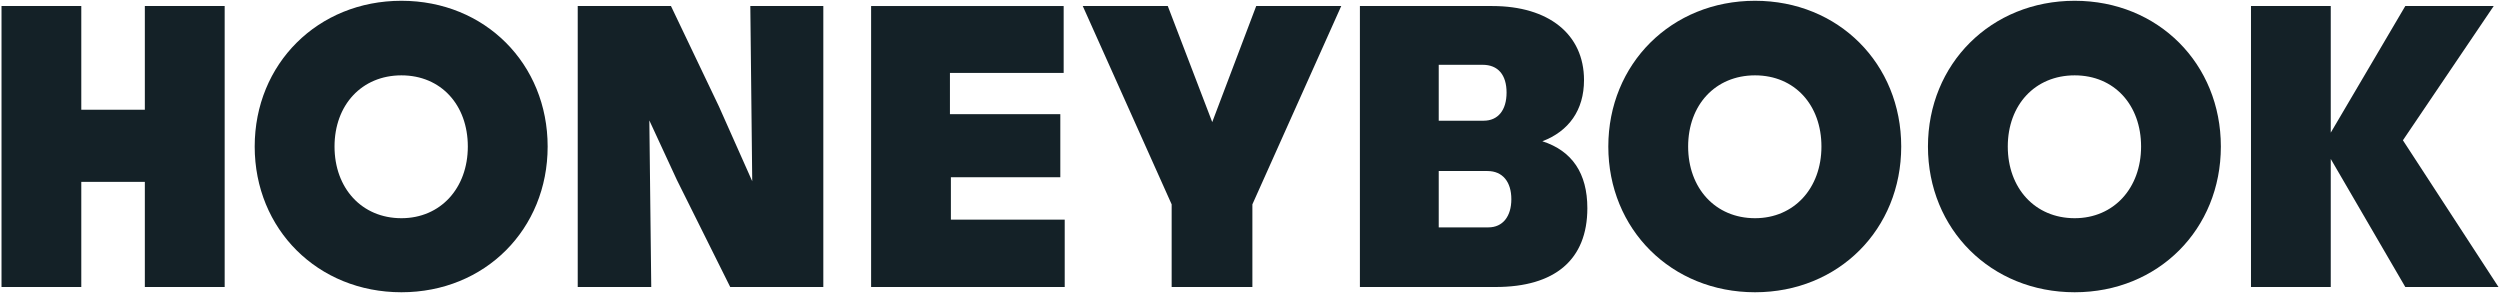 <svg width="1090" height="128" viewBox="0 0 1090 128" fill="none" xmlns="http://www.w3.org/2000/svg">
<g clip-path="url(#clip0_4003_3549)">
<path d="M672.498 61.581C683.968 57.209 690.629 48.05 690.629 34.915C690.629 14.911 675.204 2.63 650.621 2.63H592.918V125.132H652.078C677.91 125.132 692.086 113.267 692.086 90.765C692.086 75.548 685.425 65.765 672.498 61.602V61.581ZM627.286 28.254H646.457C653.118 28.254 656.865 32.626 656.865 40.348C656.865 48.071 653.118 52.63 646.874 52.63H627.286V28.254ZM648.955 99.154H627.286V74.57H648.539C655.2 74.57 658.947 79.358 658.947 86.851C658.947 94.345 655.2 99.133 648.955 99.133V99.154Z" fill="#142127"/>
<path d="M765.192 0.34C728.743 0.34 701.224 27.838 701.224 63.891C701.224 99.944 728.722 127.422 765.192 127.422C801.662 127.422 828.931 99.924 828.931 63.891C828.931 27.858 801.641 0.34 765.192 0.34ZM765.192 95.136C747.894 95.136 736.029 82.022 736.029 63.891C736.029 45.76 747.894 32.854 765.192 32.854C782.49 32.854 794.147 45.781 794.147 63.891C794.147 82.001 782.261 95.136 765.192 95.136Z" fill="#142127"/>
<path d="M904.556 0.34C868.107 0.34 840.588 27.838 840.588 63.891C840.588 99.944 868.086 127.422 904.556 127.422C941.025 127.422 968.294 99.924 968.294 63.891C968.294 27.858 941.025 0.34 904.556 0.34ZM904.556 95.136C887.257 95.136 875.392 82.022 875.392 63.891C875.392 45.76 887.257 32.854 904.556 32.854C921.854 32.854 933.511 45.781 933.511 63.891C933.511 82.001 921.625 95.136 904.556 95.136Z" fill="#142127"/>
<path d="M1047.67 61.164L1087.26 2.63H1048.71L1016.21 57.834V2.63H981.43V125.132H1016.21V69.303L1048.71 125.132H1089.34L1047.67 61.164Z" fill="#142127"/>
<path d="M63.15 47.842H35.444V2.63H0.661V125.132H35.444V79.295H63.15V125.132H97.955V2.63H63.15V47.842Z" fill="#142127"/>
<path d="M175.016 0.34C138.567 0.34 111.048 27.838 111.048 63.891C111.048 99.944 138.546 127.422 175.016 127.422C211.485 127.422 238.775 99.924 238.775 63.891C238.775 27.858 211.485 0.34 175.016 0.34ZM175.016 95.136C157.717 95.136 145.852 82.022 145.852 63.891C145.852 45.76 157.738 32.854 175.016 32.854C192.293 32.854 203.971 45.781 203.971 63.891C203.971 82.001 192.106 95.136 175.016 95.136Z" fill="#142127"/>
<path d="M327.972 79.025L313.442 46.385L292.543 2.63H251.889V125.132H283.946L283.113 52.505L295.124 78.463L318.376 125.132H358.967V2.63H327.139L327.972 79.025Z" fill="#142127"/>
<path d="M414.588 77.276H462.298V49.778H414.171V31.793H463.755V2.63H379.804V125.132H464.213V95.761H414.588V77.276Z" fill="#142127"/>
<path d="M528.535 53.233L509.155 2.63H472.082L510.841 89.1V125.132H546.041V89.1L584.78 2.63H547.707L528.535 53.233Z" fill="#142127"/>
</g>
<defs>
<clipPath id="clip0_4003_3549">
<rect width="1088.68" height="127.082" fill="white" transform="translate(0.661 0.34)"/>
</clipPath>
</defs>
</svg>
